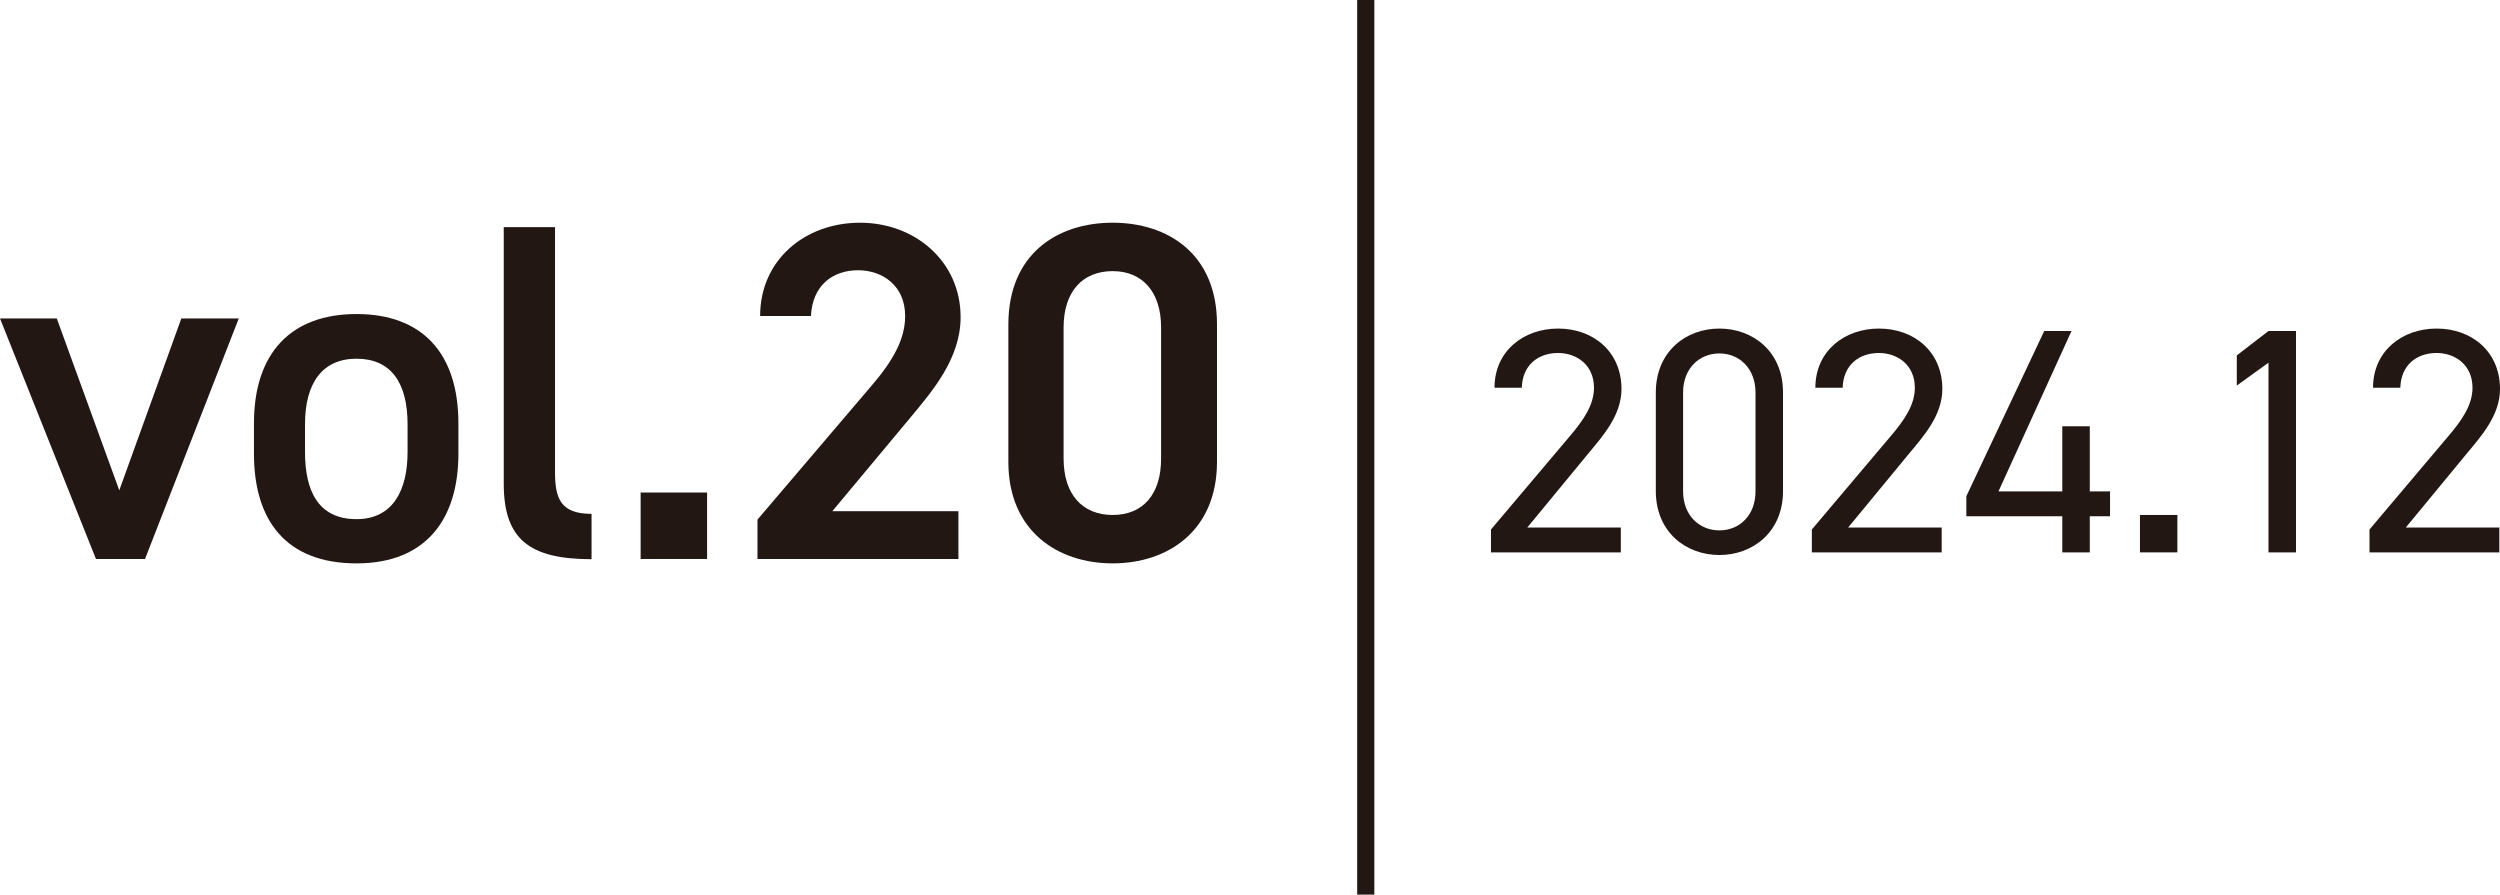 <?xml version="1.0" encoding="UTF-8"?>
<svg id="_レイヤー_2" data-name="レイヤー 2" xmlns="http://www.w3.org/2000/svg" viewBox="0 0 113.6 40.65">
  <defs>
    <style>
      .cls-1 {
        fill: none;
        stroke: #231714;
        stroke-miterlimit: 10;
        stroke-width: .78px;
      }

      .cls-2 {
        fill: #231714;
        stroke-width: 0px;
      }
    </style>
  </defs>
  <g id="_デザイン" data-name="デザイン">
    <g>
      <g>
        <path class="cls-2" d="M10.85,14.47l-4.26,10.93h-2.23L0,14.47h2.58l2.84,7.81,2.82-7.81h2.6Z"/>
        <path class="cls-2" d="M20.83,20.62c0,2.91-1.42,4.98-4.63,4.98s-4.66-1.96-4.66-4.98v-1.38c0-3.22,1.7-4.97,4.66-4.97s4.63,1.75,4.63,4.97v1.38ZM18.52,20.55v-1.27c0-1.91-.77-2.98-2.32-2.98s-2.34,1.1-2.34,2.98v1.27c0,1.71.57,3.04,2.34,3.04,1.67,0,2.32-1.34,2.32-3.04Z"/>
        <path class="cls-2" d="M22.89,10.32h2.33v11.11c0,1.18.22,1.92,1.66,1.92v2.06c-2.84,0-3.99-.92-3.99-3.43v-11.65Z"/>
        <path class="cls-2" d="M32.13,25.4h-3.02v-3.02h3.02v3.02Z"/>
        <path class="cls-2" d="M43.53,25.4h-9.11v-1.79l5.18-6.08c.98-1.14,1.53-2.12,1.53-3.17,0-1.38-1.03-2.08-2.14-2.08-1.18,0-2.08.72-2.14,2.08h-2.31c0-2.56,2.05-4.24,4.54-4.24s4.57,1.75,4.57,4.29c0,1.9-1.31,3.39-2.27,4.55l-3.56,4.27h5.73v2.18Z"/>
        <path class="cls-2" d="M50.56,25.6c-2.51,0-4.74-1.48-4.74-4.61v-6.24c0-3.22,2.23-4.63,4.74-4.63s4.74,1.42,4.74,4.61v6.26c0,3.13-2.23,4.61-4.74,4.61ZM50.56,12.32c-1.38,0-2.23.94-2.23,2.56v5.96c0,1.62.85,2.56,2.23,2.56s2.2-.94,2.2-2.56v-5.96c0-1.62-.85-2.56-2.2-2.56Z"/>
        <path class="cls-2" d="M73.65,25.1h-5.9v-1.04l3.54-4.19c.69-.8,1.14-1.49,1.14-2.25,0-1.05-.8-1.58-1.63-1.58-.9,0-1.62.54-1.65,1.58h-1.24c0-1.66,1.31-2.69,2.89-2.69s2.88,1.03,2.88,2.75c0,1.2-.87,2.16-1.51,2.93l-2.77,3.36h4.25v1.13Z"/>
        <path class="cls-2" d="M81.02,22.32c0,1.85-1.37,2.9-2.89,2.9s-2.89-1.04-2.89-2.91v-4.47c0-1.87,1.37-2.91,2.89-2.91s2.89,1.04,2.89,2.9v4.5ZM78.13,16.06c-.92,0-1.65.69-1.65,1.77v4.5c0,1.08.73,1.77,1.65,1.77s1.64-.69,1.64-1.77v-4.5c0-1.08-.73-1.77-1.64-1.77Z"/>
        <path class="cls-2" d="M88.23,25.1h-5.9v-1.04l3.54-4.19c.69-.8,1.14-1.49,1.14-2.25,0-1.05-.8-1.58-1.63-1.58-.9,0-1.62.54-1.65,1.58h-1.24c0-1.66,1.31-2.69,2.89-2.69s2.88,1.03,2.88,2.75c0,1.2-.87,2.16-1.51,2.93l-2.77,3.36h4.25v1.13Z"/>
        <path class="cls-2" d="M94.13,15.04l-3.32,7.29h2.9v-2.96h1.25v2.96h.92v1.13h-.92v1.64h-1.25v-1.64h-4.36v-.91l3.54-7.51h1.24Z"/>
        <path class="cls-2" d="M98.94,25.1h-1.7v-1.7h1.7v1.7Z"/>
        <path class="cls-2" d="M104.33,25.1h-1.25v-8.62l-1.44,1.04v-1.37l1.44-1.11h1.25v10.06Z"/>
        <path class="cls-2" d="M113.57,25.1h-5.9v-1.04l3.54-4.19c.69-.8,1.14-1.49,1.14-2.25,0-1.05-.8-1.58-1.63-1.58-.9,0-1.62.54-1.65,1.58h-1.24c0-1.66,1.31-2.69,2.89-2.69s2.88,1.03,2.88,2.75c0,1.2-.87,2.16-1.51,2.93l-2.77,3.36h4.25v1.13Z"/>
      </g>
      <line class="cls-1" x1="62.06" x2="62.06" y2="40.65"/>
    </g>
  </g>
</svg>